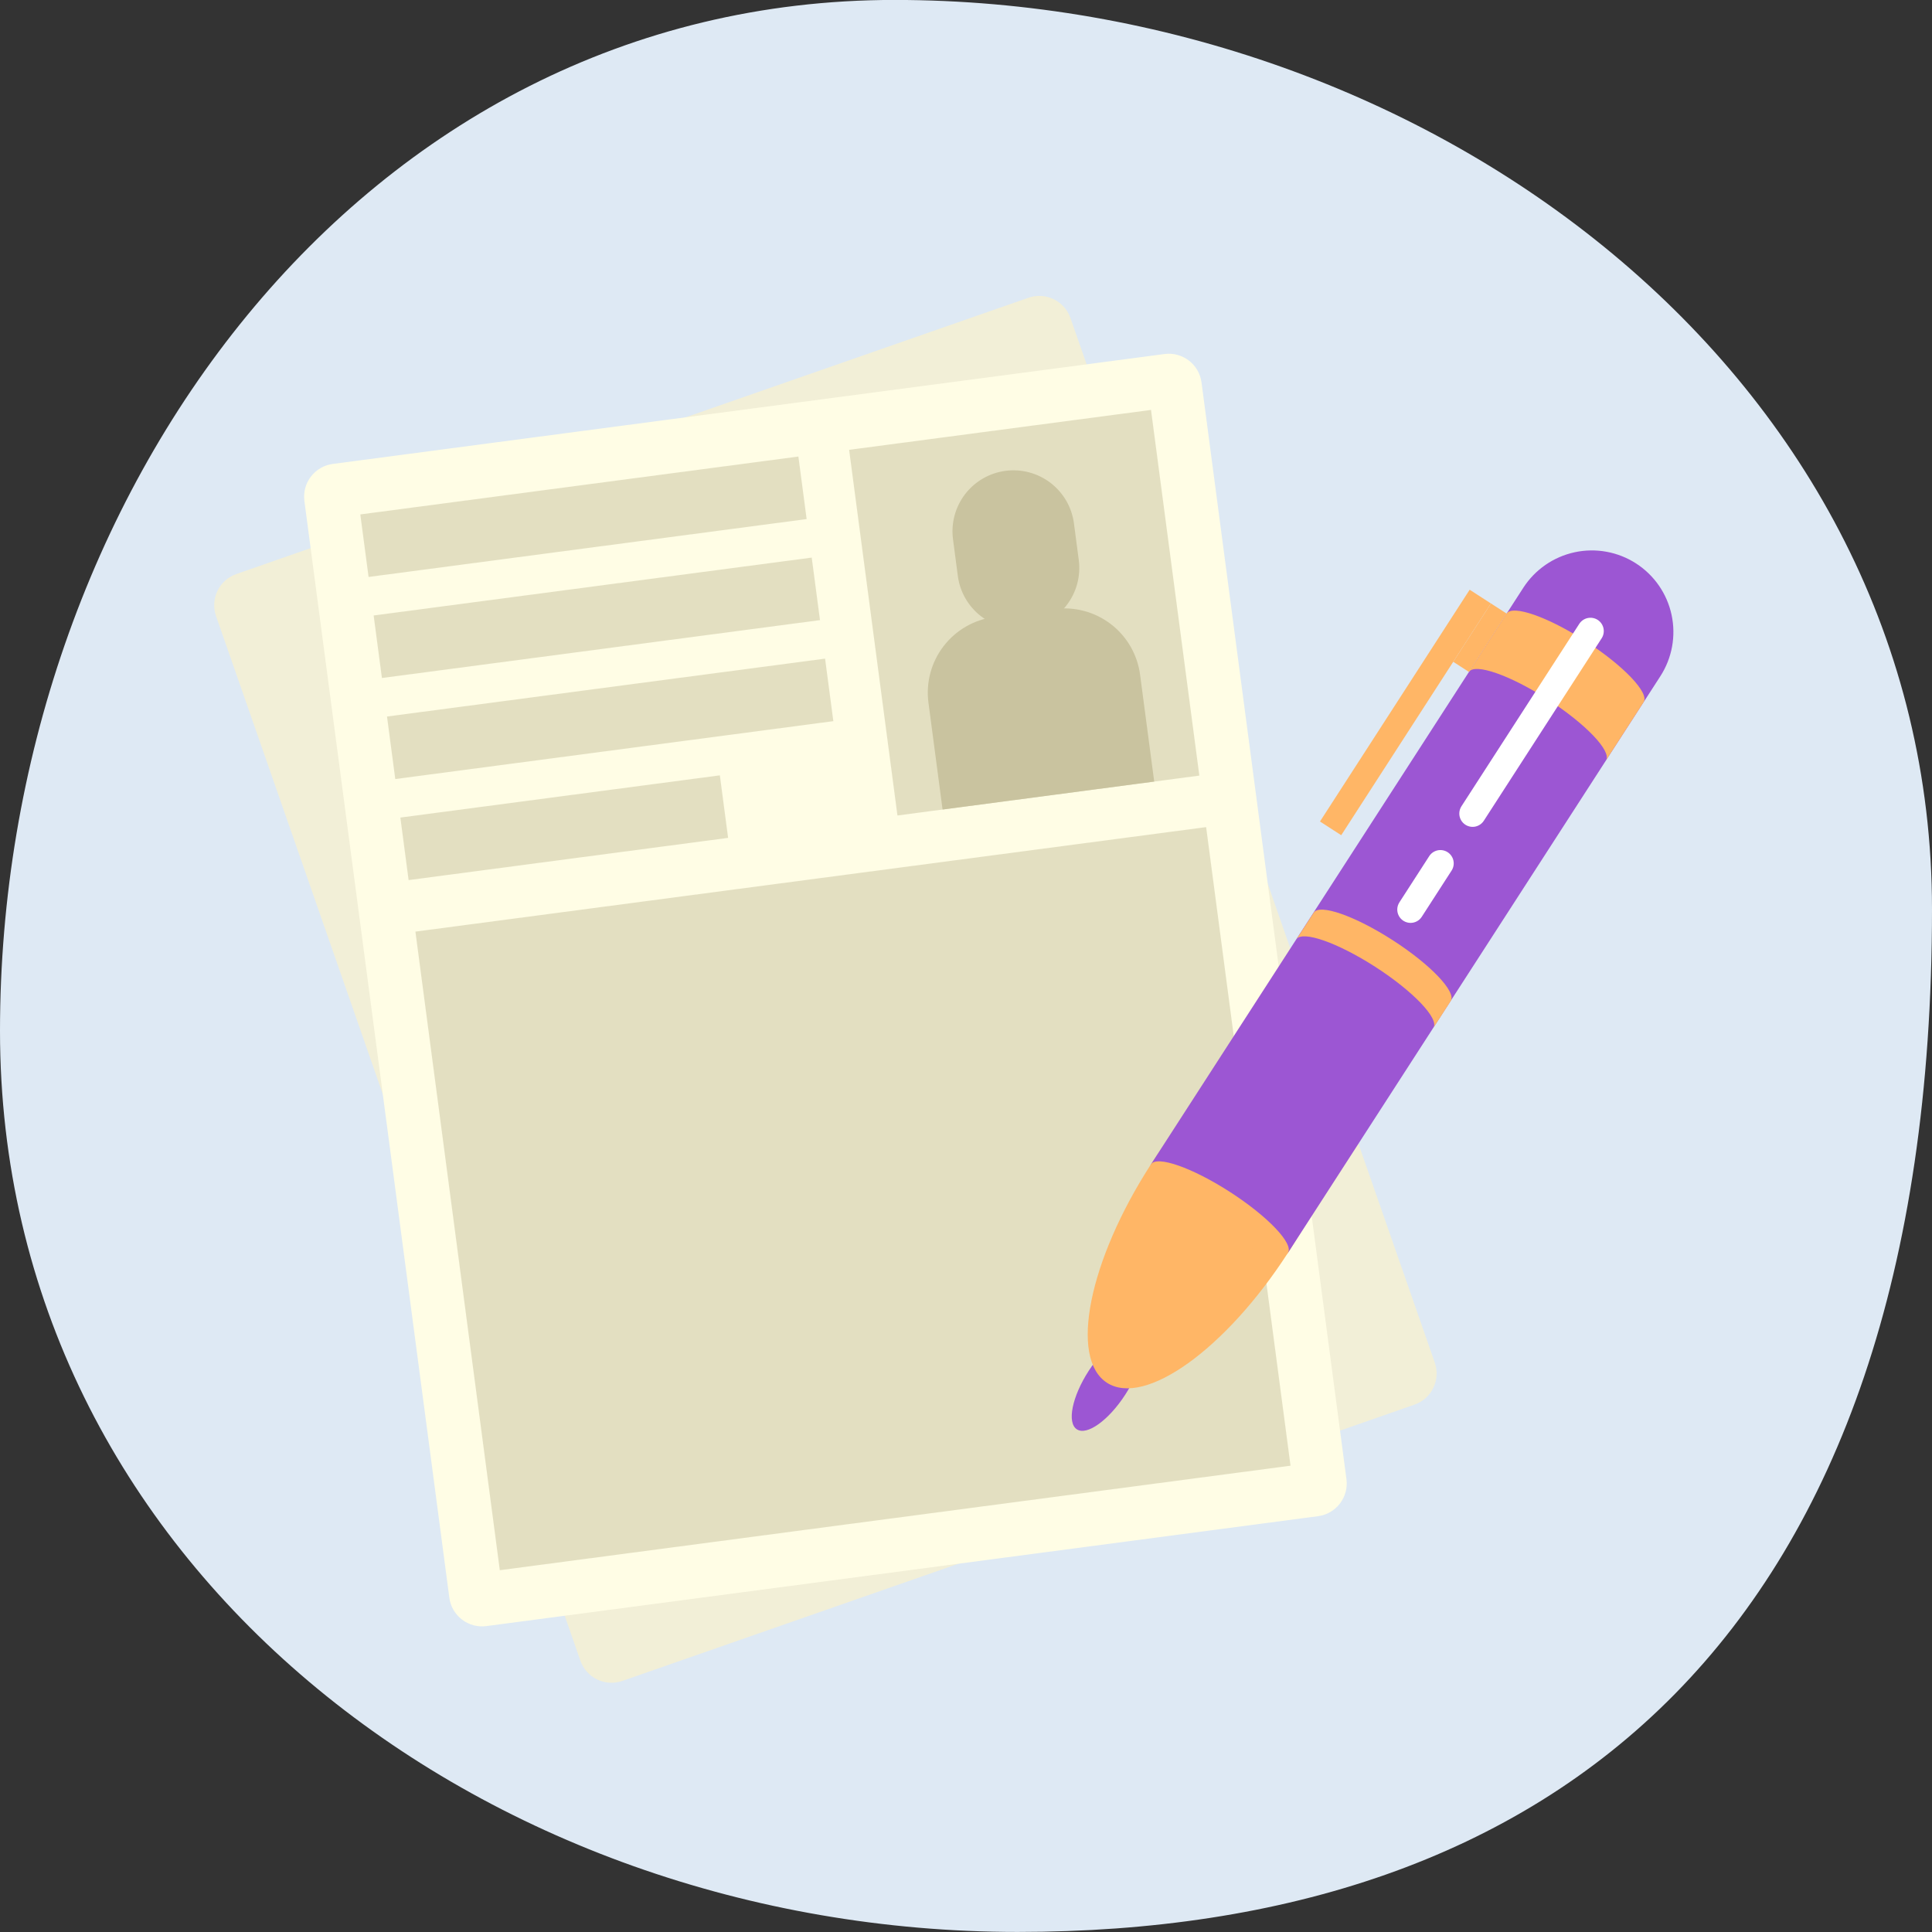 <svg width="160" height="160" viewBox="0 0 160 160" fill="none" xmlns="http://www.w3.org/2000/svg">
<rect x="0" y="0" width="160" height="160" fill="#333333" stroke="none"/>
<path d="M74.072 -0.005C118.255 -0.005 160 31.095 160 75.275C160 135.675 128.464 159.995 84.281 159.995C40.098 159.995 0 129.558 0 85.375C0 41.192 29.894 -0.005 74.072 -0.005Z" fill="#DEE9F4"/>
<path d="M85.17 24.659L19.573 47.539C18.147 48.036 17.394 49.595 17.891 51.02L48.063 137.525C48.56 138.95 50.119 139.703 51.545 139.206L117.142 116.326C118.568 115.829 119.32 114.27 118.823 112.845L88.652 26.34C88.154 24.915 86.596 24.162 85.17 24.659Z" fill="#F2EFD7"/>
<path d="M96.436 29.319L27.561 38.421C26.064 38.619 25.011 39.993 25.209 41.489L37.212 132.314C37.409 133.811 38.783 134.864 40.28 134.666L109.154 125.564C110.651 125.367 111.704 123.993 111.507 122.496L99.504 31.671C99.306 30.174 97.933 29.121 96.436 29.319Z" fill="#FFFDE5"/>
<path opacity="0.5" d="M106.876 121.383L99.887 68.498L34.403 77.152L41.392 130.037L106.876 121.383Z" fill="#C9C39F"/>
<path opacity="0.5" d="M99.324 64.232L95.322 33.949L70.321 37.253L74.323 67.535L99.324 64.232Z" fill="#C9C39F"/>
<path opacity="0.5" d="M66.803 42.987L66.119 37.809L29.839 42.603L30.524 47.781L66.803 42.987Z" fill="#C9C39F"/>
<path opacity="0.5" d="M67.908 51.355L67.224 46.177L30.944 50.971L31.629 56.149L67.908 51.355Z" fill="#C9C39F"/>
<path opacity="0.5" d="M69.014 59.723L68.33 54.545L32.05 59.339L32.735 64.517L69.014 59.723Z" fill="#C9C39F"/>
<path opacity="0.5" d="M60.299 69.389L59.615 64.211L33.156 67.707L33.84 72.885L60.299 69.389Z" fill="#C9C39F"/>
<path d="M94.416 55.871C94.308 55.049 94.038 54.257 93.623 53.539C93.208 52.821 92.656 52.192 91.998 51.687C91.34 51.183 90.589 50.813 89.788 50.599C88.987 50.385 88.152 50.33 87.33 50.439L82.322 51.1C80.662 51.319 79.157 52.19 78.138 53.519C77.12 54.848 76.671 56.527 76.89 58.187L78.06 67.042L95.587 64.726L94.416 55.871Z" fill="#C9C39F"/>
<path d="M88.939 43.339C88.763 42.011 88.068 40.807 87.004 39.992C85.941 39.177 84.598 38.818 83.27 38.993C81.942 39.168 80.738 39.864 79.923 40.927C79.108 41.991 78.749 43.334 78.924 44.662L79.324 47.7C79.499 49.028 80.195 50.232 81.258 51.047C82.322 51.862 83.665 52.221 84.993 52.046C86.321 51.87 87.525 51.175 88.34 50.111C89.155 49.048 89.514 47.705 89.339 46.377L88.939 43.339Z" fill="#C9C39F"/>
<path d="M93.193 115.493C94.569 113.361 95.006 111.194 94.168 110.653C93.33 110.112 91.534 111.401 90.158 113.533C88.781 115.664 88.345 117.831 89.183 118.372C90.021 118.914 91.816 117.624 93.193 115.493Z" fill="#9C56D3"/>
<path d="M106.66 103.757C111.804 95.793 113.433 87.695 110.3 85.672C107.167 83.648 100.457 88.464 95.313 96.429C90.17 104.393 88.54 112.49 91.674 114.514C94.807 116.538 101.517 111.721 106.66 103.757Z" fill="#FFB666"/>
<path d="M106.663 103.756L95.316 96.428L126.156 48.673C127.128 47.169 128.658 46.112 130.409 45.735C132.16 45.358 133.989 45.692 135.494 46.664C136.999 47.636 138.056 49.166 138.432 50.917C138.809 52.668 138.475 54.497 137.503 56.002L106.663 103.756Z" fill="#9C56D3"/>
<path d="M109.315 68.033L111.075 69.169L123.471 49.975L121.711 48.839L109.315 68.033Z" fill="#FFB666"/>
<path d="M120.352 54.807L121.653 55.647L124.774 50.815L123.473 49.975L120.352 54.807Z" fill="#FFB666"/>
<path d="M106.662 103.754C107.15 102.998 105.006 100.745 101.873 98.721C98.74 96.698 95.803 95.67 95.315 96.426C94.827 97.183 96.971 99.436 100.104 101.46C103.238 103.483 106.174 104.511 106.662 103.754Z" fill="#FFB666"/>
<path d="M115.351 77.871C118.486 79.893 120.629 82.148 120.142 82.904L118.71 85.121C119.198 84.365 117.054 82.11 113.92 80.087C110.786 78.065 107.85 77.035 107.362 77.791L108.793 75.586C109.27 74.818 112.206 75.846 115.351 77.871Z" fill="#FFB666"/>
<path d="M131.329 53.111C134.464 55.134 136.607 57.388 136.12 58.144L132.999 62.975C133.488 62.221 131.343 59.966 128.21 57.944C125.078 55.921 122.14 54.891 121.653 55.648L124.772 50.815C125.261 50.058 128.197 51.086 131.329 53.111Z" fill="#FFB666"/>
<path d="M121.955 68.478C121.757 68.478 121.562 68.424 121.392 68.323C121.222 68.222 121.082 68.076 120.987 67.903C120.892 67.728 120.846 67.532 120.854 67.334C120.861 67.136 120.921 66.944 121.028 66.777L130.789 51.664C130.948 51.418 131.197 51.246 131.484 51.184C131.77 51.123 132.068 51.178 132.314 51.336C132.56 51.495 132.732 51.745 132.793 52.031C132.855 52.317 132.8 52.616 132.641 52.862L122.882 67.973C122.782 68.128 122.644 68.255 122.482 68.343C122.32 68.431 122.14 68.478 121.955 68.478Z" fill="white"/>
<path d="M116.818 76.43C116.62 76.43 116.425 76.376 116.255 76.275C116.084 76.174 115.945 76.028 115.85 75.855C115.755 75.68 115.709 75.484 115.716 75.286C115.724 75.088 115.784 74.896 115.892 74.729L118.346 70.927C118.423 70.801 118.524 70.692 118.643 70.606C118.763 70.52 118.899 70.459 119.042 70.426C119.185 70.393 119.333 70.389 119.478 70.415C119.623 70.44 119.762 70.495 119.885 70.574C120.009 70.654 120.116 70.758 120.199 70.88C120.282 71.001 120.34 71.138 120.369 71.282C120.398 71.426 120.398 71.575 120.369 71.719C120.34 71.864 120.282 72.001 120.199 72.122L117.744 75.925C117.644 76.08 117.508 76.207 117.346 76.295C117.184 76.383 117.002 76.43 116.818 76.43Z" fill="white"/>
</svg>
